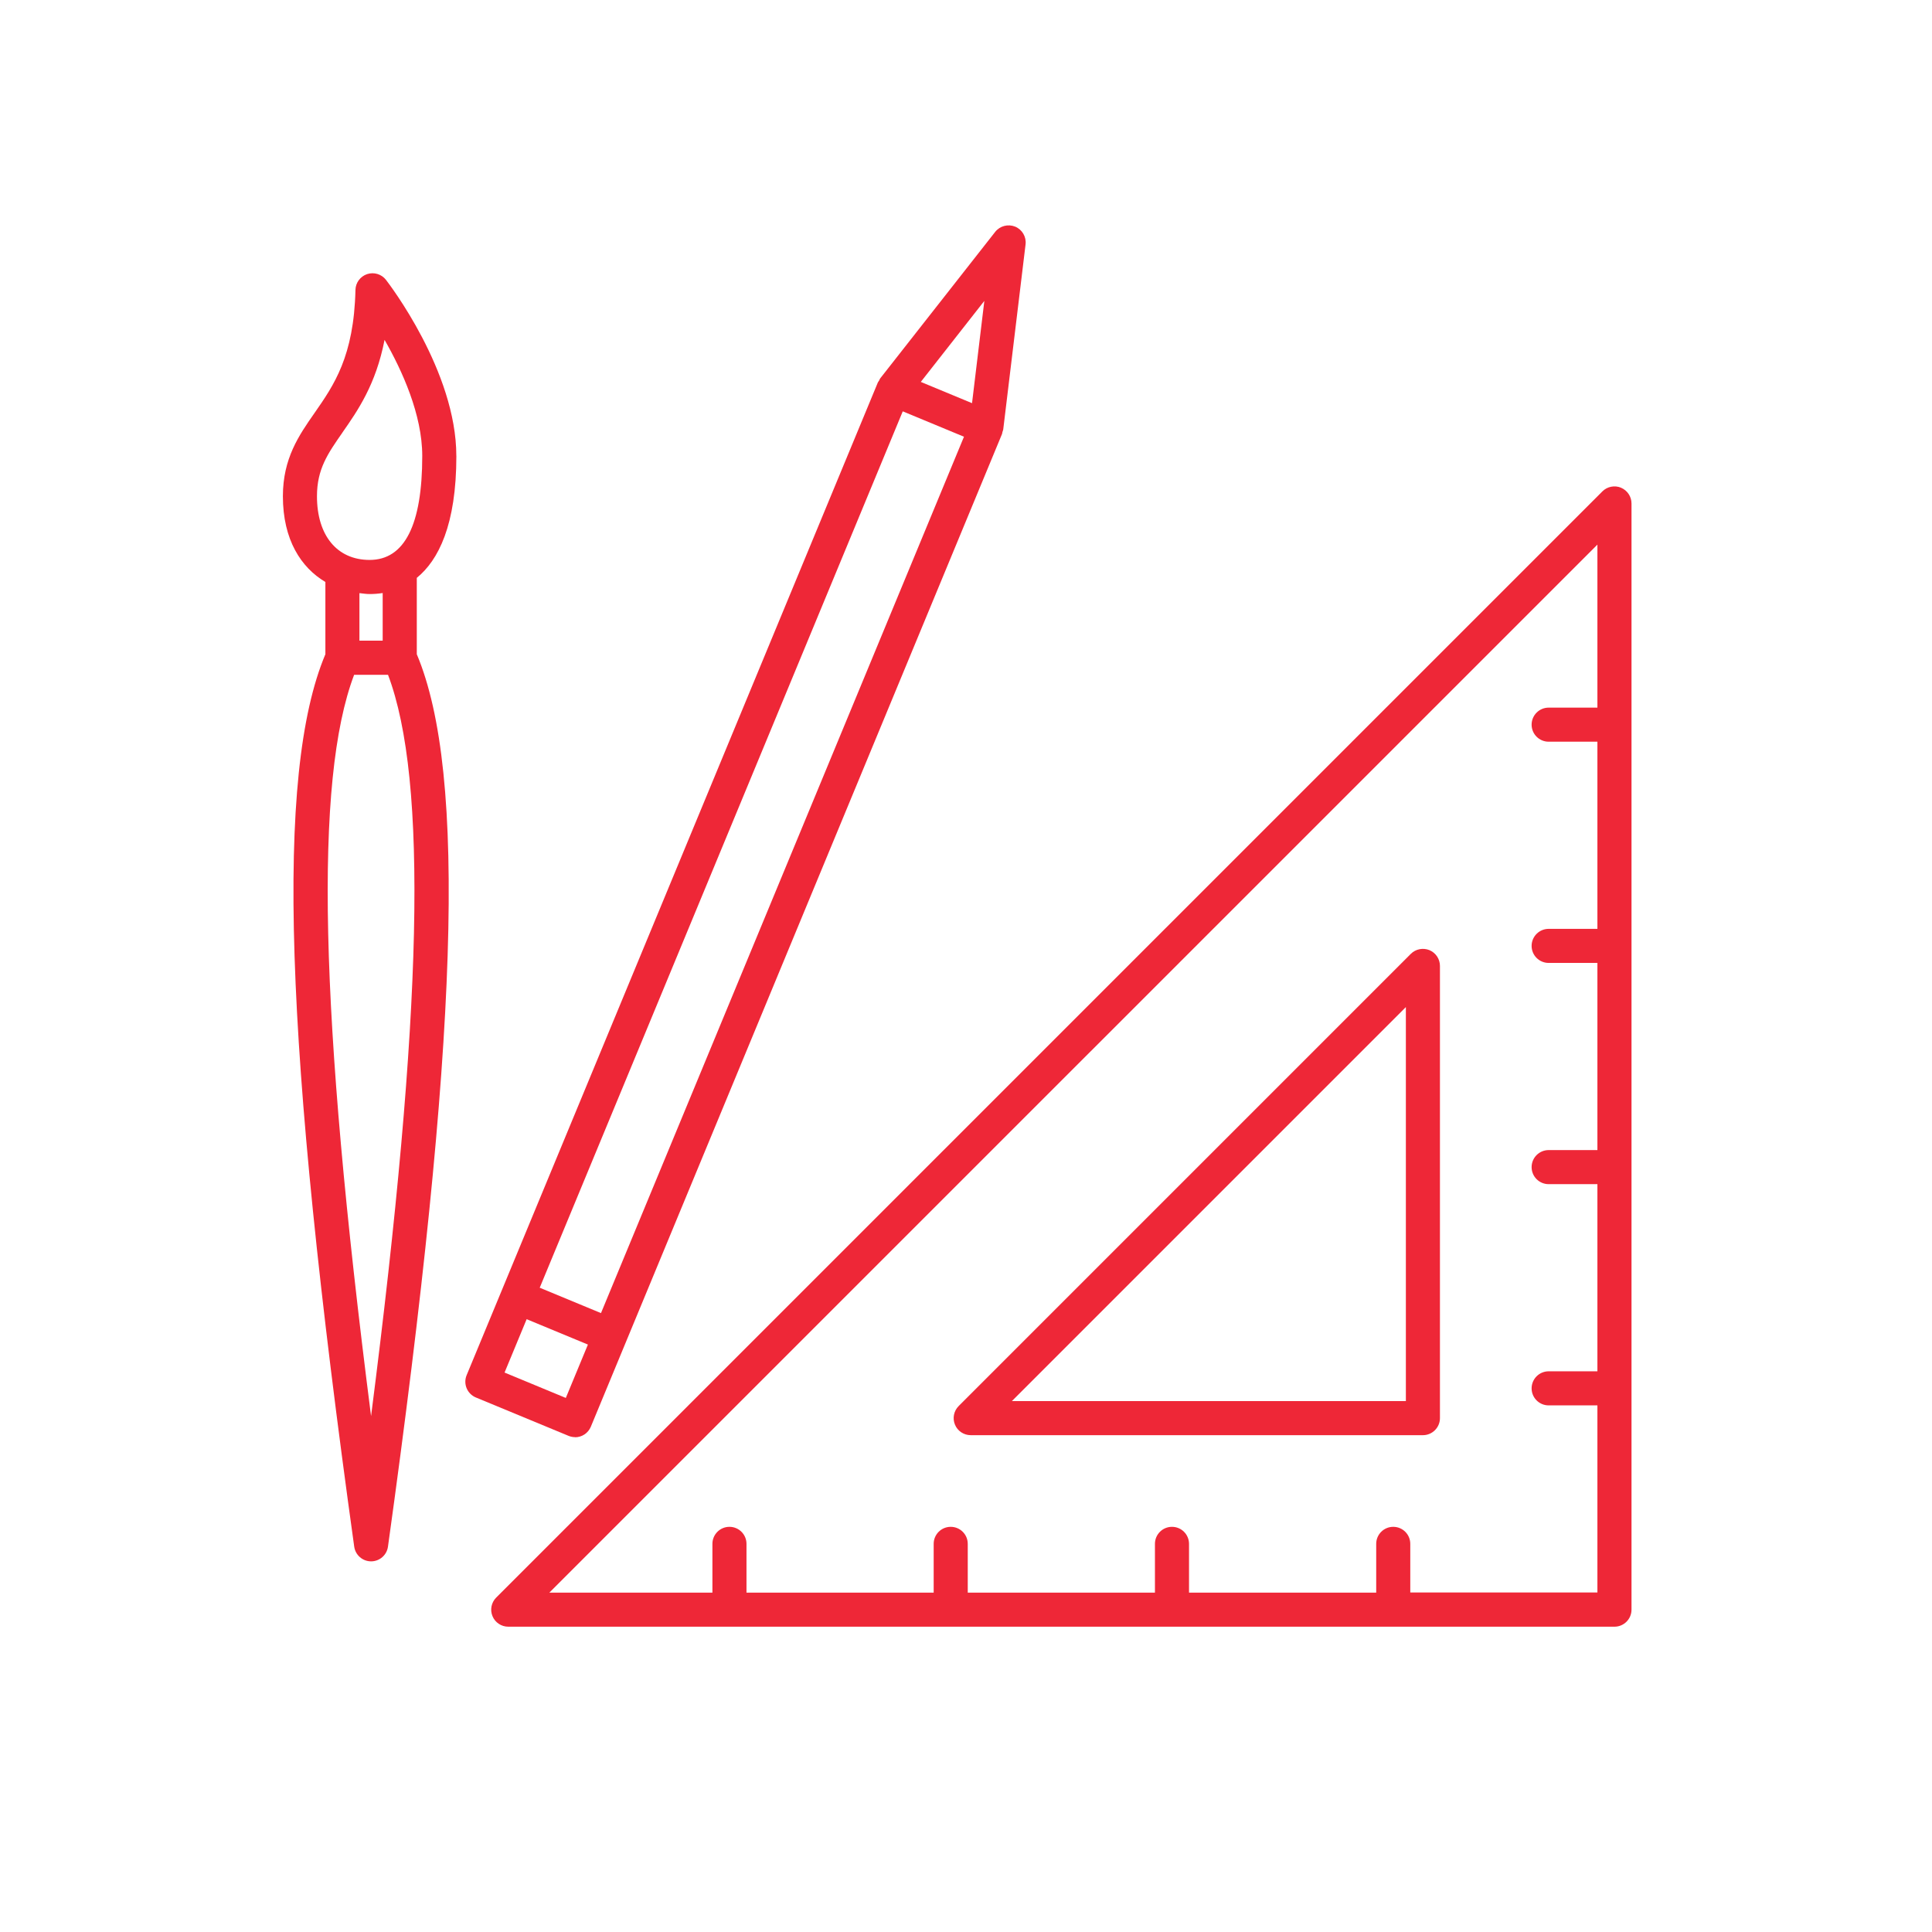 <?xml version="1.0" encoding="UTF-8"?> <svg xmlns="http://www.w3.org/2000/svg" version="1.1" viewBox="0 0 48.189 48.189"><defs><style> ._x002A_NIX { fill: none; } .Flaeche_x002D_in_x002D_Konturfarbe { fill: #ee2737; } </style></defs><g id="Grafik-KONTUR-Zeichenwege"><g id="Design_Kopie"><path class="Flaeche_x002D_in_x002D_Konturfarbe" d="M35.654,23.699c-.159-.064-.343-.029-.464.092l-11.279,11.28c-.121.122-.158.305-.092.463.065.159.221.263.393.263h11.279c.234,0,.425-.19.425-.425v-11.28c0-.172-.104-.327-.262-.393ZM35.066,34.947h-9.828l9.828-9.828v9.828Z"></path><path class="Flaeche_x002D_in_x002D_Konturfarbe" d="M40.432,12.164c-.159-.065-.343-.029-.464.092l-27.592,27.592c-.121.122-.158.305-.092.463.065.159.221.263.393.263h27.592c.234,0,.425-.19.425-.425V12.558c0-.172-.104-.327-.262-.393ZM35.176,39.724v-1.216c0-.235-.19-.425-.425-.425s-.425.19-.425.425v1.216h-4.669v-1.216c0-.235-.19-.425-.425-.425s-.425.19-.425.425v1.216h-4.669v-1.216c0-.235-.19-.425-.425-.425s-.425.19-.425.425v1.216h-4.669v-1.216c0-.235-.19-.425-.425-.425s-.425.19-.425.425v1.216h-4.067l26.141-26.14v4.066h-1.216c-.234,0-.425.19-.425.425s.19.425.425.425h1.216v4.668h-1.216c-.234,0-.425.19-.425.425s.19.425.425.425h1.216v4.668h-1.216c-.234,0-.425.19-.425.425s.19.425.425.425h1.216v4.668h-1.216c-.234,0-.425.19-.425.425s.19.425.425.425h1.216v4.667h-4.668Z"></path><path class="Flaeche_x002D_in_x002D_Konturfarbe" d="M14.344,35.849c.167,0,.325-.099.393-.263l10.256-24.761c.007-.016.005-.032.01-.049.006-.021.017-.04.02-.063l.557-4.616c.023-.189-.083-.371-.259-.444-.176-.071-.38-.019-.498.13l-2.87,3.657c-.013.017-.017.037-.027.055-.009.016-.023.028-.03.045l-10.257,24.761c-.043.104-.043.221,0,.325.043.104.126.187.229.23l2.314.958c.054.022.108.032.163.032ZM14.99,32.752l-1.528-.633,9.055-21.859,1.527.633-9.054,21.859ZM24.245,10.056l-1.278-.53,1.585-2.021-.307,2.55ZM12.585,34.235l.551-1.331,1.528.633-.551,1.331-1.528-.633Z"></path><path class="Flaeche_x002D_in_x002D_Konturfarbe" d="M11.382,11.372c0-2.109-1.684-4.3-1.755-4.392-.111-.143-.299-.199-.47-.143-.17.057-.287.214-.291.394-.038,1.659-.538,2.376-1.021,3.07-.389.557-.789,1.132-.789,2.077,0,1.084.452,1.778,1.06,2.138v1.802c-1.254,2.98-1.037,9.656.719,22.259.029.21.209.367.421.367s.392-.156.421-.367c1.756-12.604,1.973-19.279.719-22.259v-1.905c.536-.436.987-1.314.987-3.042ZM8.542,10.787c.382-.547.833-1.196,1.05-2.31.438.764.94,1.865.94,2.895,0,1.722-.442,2.594-1.313,2.594-.81,0-1.313-.608-1.313-1.588,0-.678.268-1.061.637-1.591ZM9.255,35.318c-1.292-10.078-1.418-15.859-.422-18.487h.845c.996,2.629.87,8.409-.422,18.487ZM9.545,15.98h-.58v-1.186c.085.009.169.023.254.023.101,0,.211-.007.326-.025v1.189Z"></path></g></g><g id="Format_x2F_Aufhaenger"><rect class="_x002A_NIX" y="0" width="48.189" height="48.189"></rect></g></svg> 